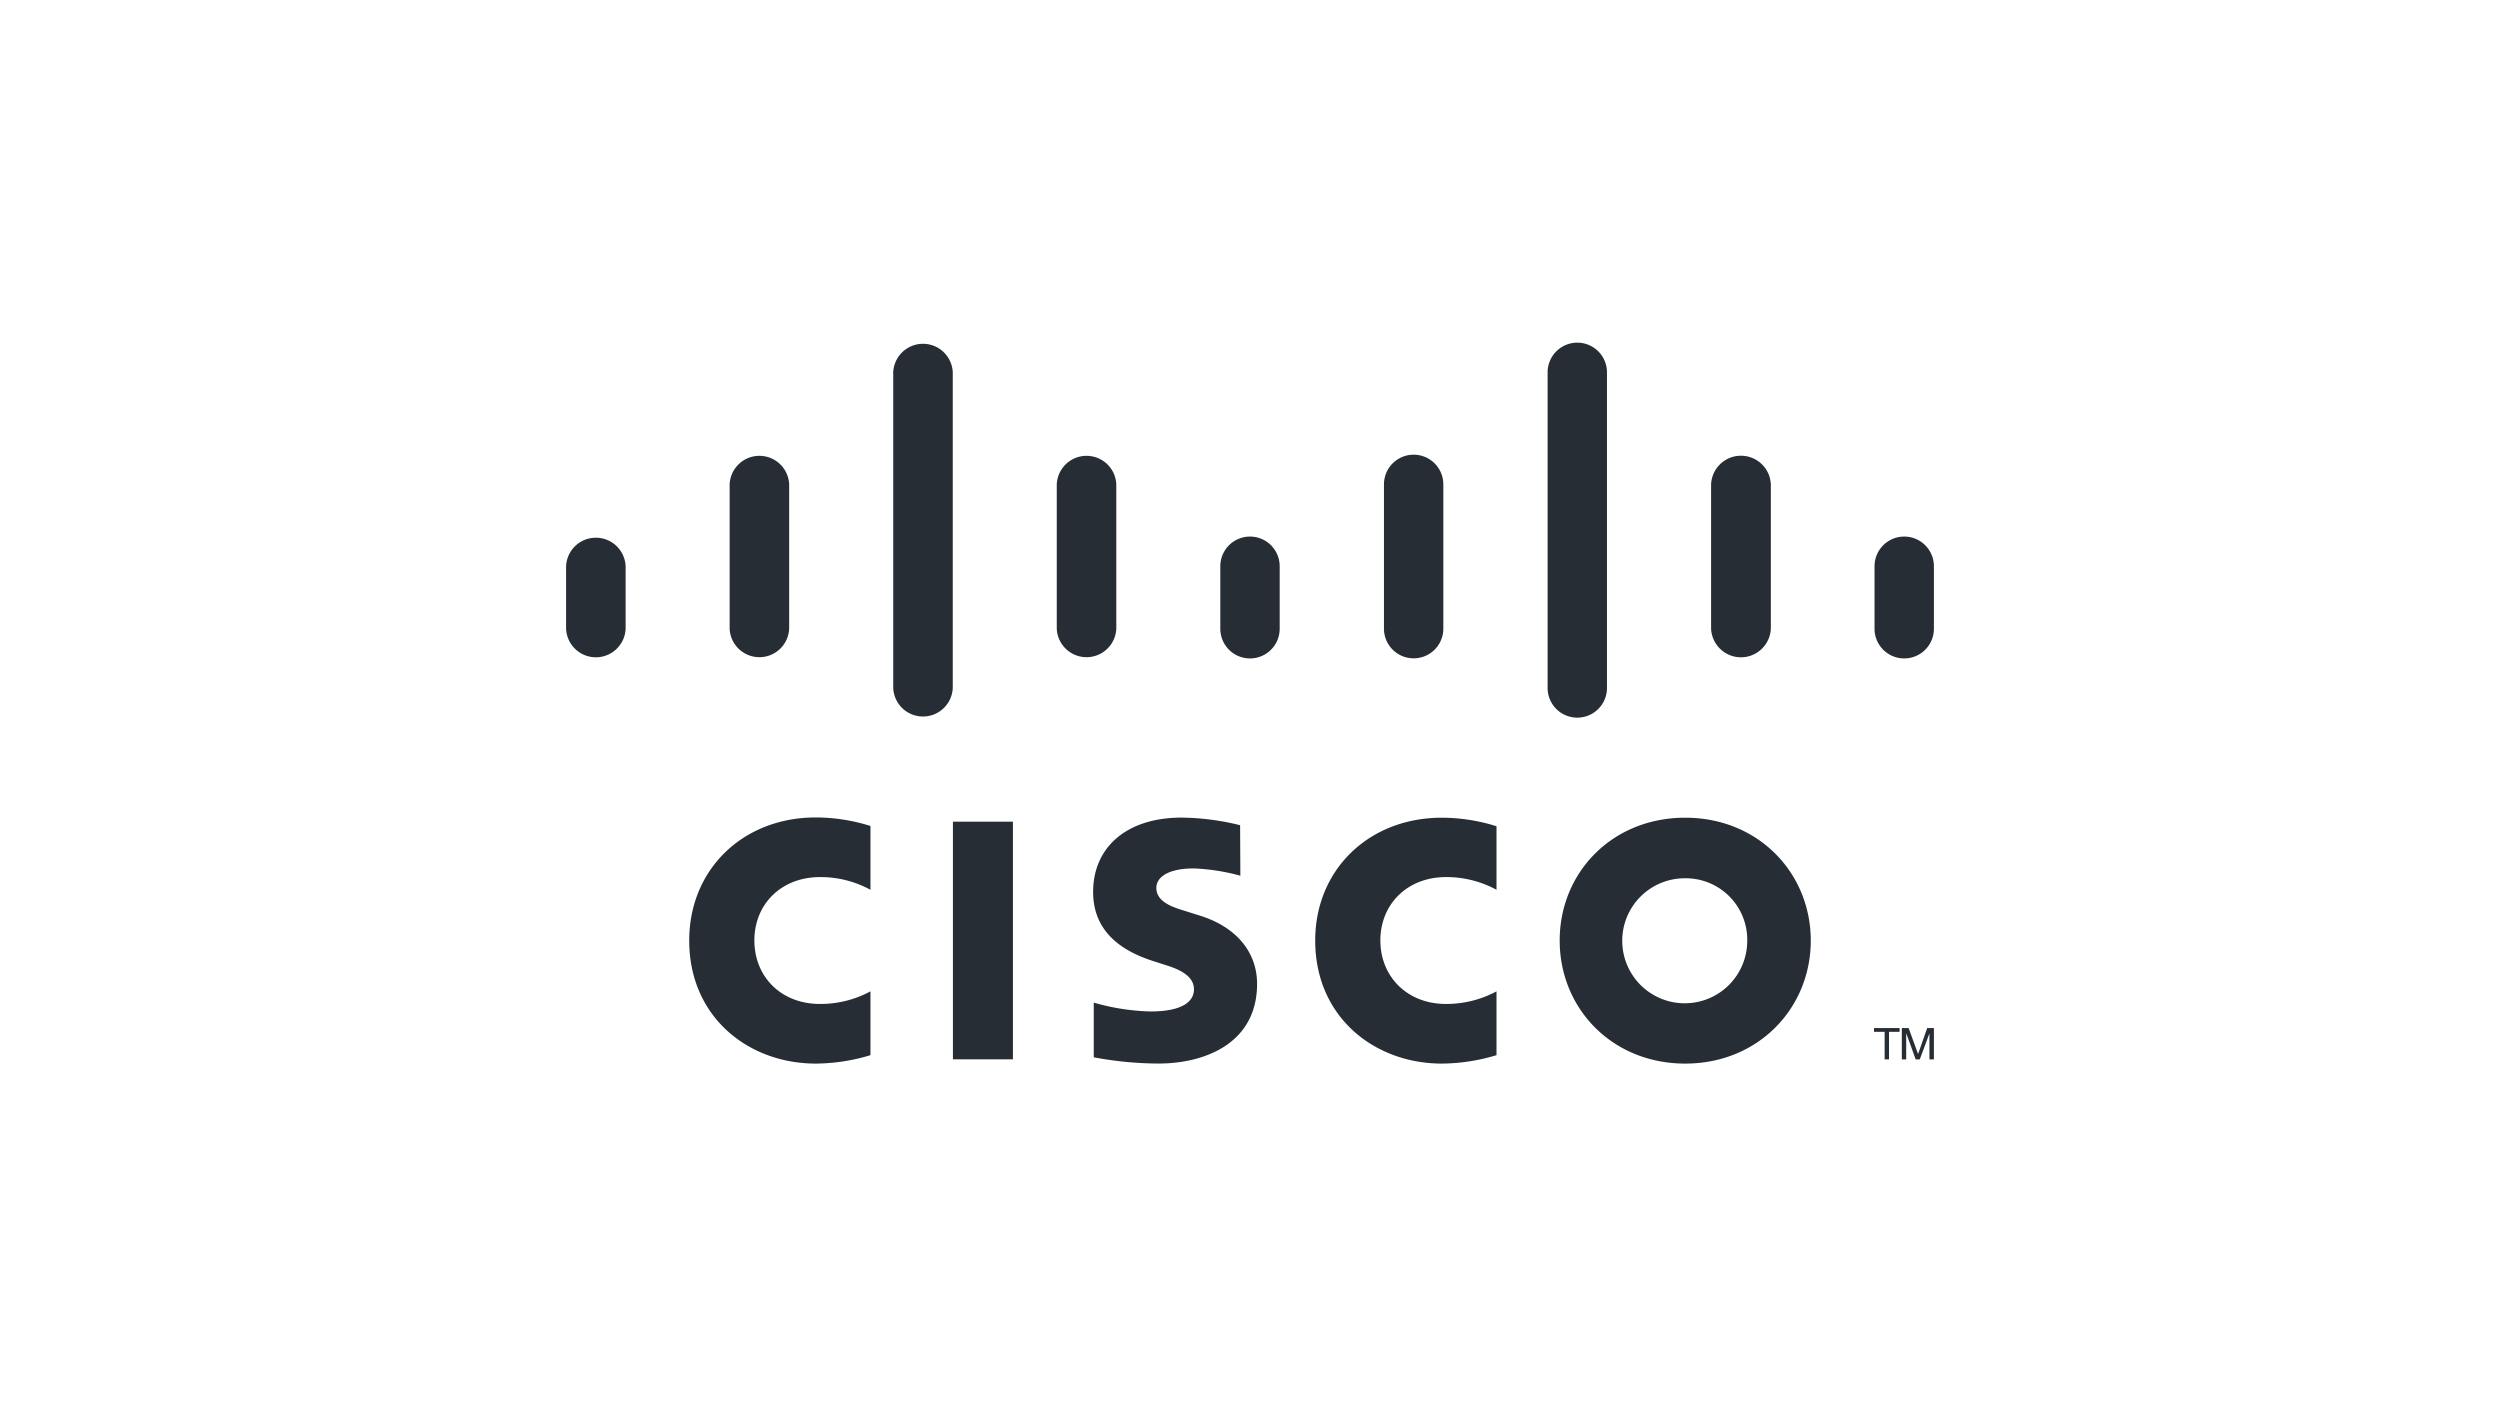 <svg id="Grey" xmlns="http://www.w3.org/2000/svg" viewBox="0 0 480 270"><defs><style>.cls-1{fill:#272d35;}</style></defs><g id="Cisco"><rect class="cls-1" x="182.96" y="157.76" width="11.52" height="45.63"/><path class="cls-1" d="M287.33,170.84a20.11,20.11,0,0,0-9.69-2.44c-7.44,0-12.61,5.19-12.61,12.18,0,6.78,5,12.18,12.61,12.18a20.36,20.36,0,0,0,9.69-2.42v12.25a37,37,0,0,1-10.49,1.62c-12.95,0-24.32-8.93-24.32-23.63C252.52,167,262.8,157,276.84,157a35.11,35.11,0,0,1,10.49,1.64Z"/><path class="cls-1" d="M167.13,170.84a20,20,0,0,0-9.67-2.44c-7.46,0-12.62,5.19-12.62,12.18,0,6.78,4.95,12.18,12.62,12.18a20.24,20.24,0,0,0,9.67-2.42v12.25a36.75,36.75,0,0,1-10.5,1.62c-12.94,0-24.3-8.93-24.3-23.63,0-13.63,10.29-23.63,24.3-23.63a35,35,0,0,1,10.5,1.64Z"/><path class="cls-1" d="M347.67,180.58c0,13-10.08,23.63-24.11,23.63s-24.1-10.58-24.1-23.63S309.52,157,323.56,157s24.11,10.59,24.11,23.63m-24.11-12a12,12,0,1,0,11.91,12,11.8,11.8,0,0,0-11.91-12"/><path class="cls-1" d="M238.15,168.14a38.93,38.93,0,0,0-9-1.4c-4.62,0-7.13,1.55-7.13,3.74,0,2.78,3.39,3.75,5.28,4.35l3.18,1c7.47,2.38,10.88,7.5,10.88,13.06,0,11.46-10.08,15.31-18.89,15.31A67.57,67.57,0,0,1,210,203v-10.5a42.86,42.86,0,0,0,10.88,1.7c5.72,0,8.36-1.67,8.36-4.26,0-2.31-2.28-3.65-5.14-4.55l-2.45-.79c-6.42-2-11.77-5.8-11.77-13.35,0-8.54,6.39-14.27,17-14.27a48.52,48.52,0,0,1,11.22,1.46Z"/><path class="cls-1" d="M120.12,108.72a5.72,5.72,0,0,0-11.43,0v12a5.72,5.72,0,0,0,11.43,0Z"/><path class="cls-1" d="M151.52,93a5.72,5.72,0,0,0-11.43,0v27.7a5.72,5.72,0,0,0,11.43,0Z"/><path class="cls-1" d="M182.93,71.49a5.72,5.72,0,0,0-11.43,0v60.6a5.72,5.72,0,0,0,11.43,0Z"/><path class="cls-1" d="M214.33,93a5.72,5.72,0,0,0-11.43,0v27.7a5.72,5.72,0,0,0,11.43,0Z"/><path class="cls-1" d="M245.7,108.72a5.7,5.7,0,0,0-11.4,0v12a5.7,5.7,0,1,0,11.4,0Z"/><path class="cls-1" d="M277.12,93a5.7,5.7,0,1,0-11.4,0v27.7a5.7,5.7,0,1,0,11.4,0Z"/><path class="cls-1" d="M308.54,71.49a5.7,5.7,0,0,0-11.4,0v60.6a5.7,5.7,0,1,0,11.4,0Z"/><path class="cls-1" d="M340,93a5.74,5.74,0,0,0-11.47,0v27.7a5.74,5.74,0,0,0,11.47,0Z"/><path class="cls-1" d="M371.31,108.72a5.7,5.7,0,0,0-11.4,0v12a5.7,5.7,0,1,0,11.4,0Z"/><polygon class="cls-1" points="364.72 197.39 364.72 198.11 362.69 198.11 362.69 203.4 361.85 203.4 361.85 198.11 359.81 198.11 359.81 197.39 364.72 197.39"/><polygon class="cls-1" points="365.15 197.39 366.46 197.39 368.25 202.32 368.29 202.32 370.02 197.39 371.31 197.39 371.31 203.4 370.45 203.4 370.45 198.47 370.43 198.47 368.6 203.4 367.81 203.4 366.03 198.47 365.99 198.47 365.99 203.4 365.15 203.4 365.15 197.39"/></g></svg>